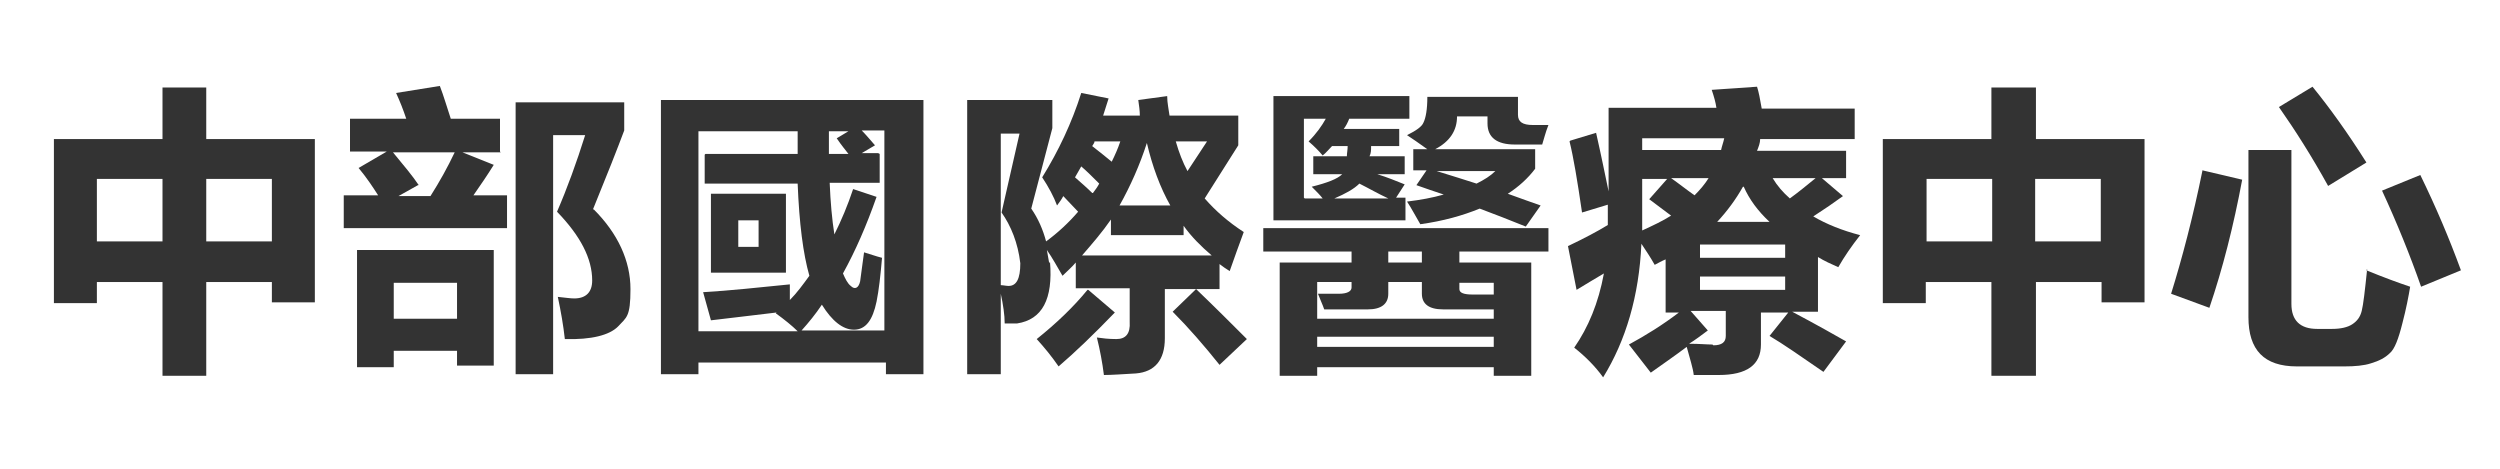 <?xml version="1.0" encoding="UTF-8"?>
<svg xmlns="http://www.w3.org/2000/svg" width="320" height="60" version="1.1" viewBox="0 0 320 60">
  <defs>
    <style>
      .cls-1 {
        fill: #333;
      }
    </style>
  </defs>
  <!-- Generator: Adobe Illustrator 28.7.2, SVG Export Plug-In . SVG Version: 1.2.0 Build 154)  -->
  <g>
    <g id="_レイヤー_1" data-name="レイヤー_1">
      <g>
        <path class="cls-1" d="M20.8,11.2h5.6v6.6h13.9v20.9h-5.5v-2.6h-8.4v12h-5.6v-12h-8.4v2.7h-5.5v-21h13.9v-6.6ZM12.4,30.9h8.4v-8h-8.4v8ZM34.8,22.9h-8.4v8h8.4v-8Z"/>
        <path class="cls-1" d="M64.1,19.5h-4.9l4,1.6c-.8,1.3-1.7,2.6-2.6,3.9h4.3v4.2h-20.9v-4.2h4.4c-.7-1.1-1.5-2.3-2.5-3.5l3.6-2.1h-4.7v-4.2h7.2c-.4-1.2-.8-2.2-1.3-3.3l5.6-.9c.5,1.3.9,2.7,1.4,4.2h6.3v4.2ZM45.7,47.1v-15.1h17.5v14.8h-4.7v-1.9h-8.1v2.1h-4.7ZM53.5,23.7l-2.5,1.4h4.1c1.2-1.9,2.2-3.7,3.1-5.6h-7.9c1.4,1.7,2.5,3,3.3,4.2ZM58.5,36.2h-8.1v4.6h8.1v-4.6ZM76,26.8c3.1,3.1,4.7,6.6,4.7,10.2s-.5,3.6-1.6,4.8c-1.1,1.1-3.4,1.7-6.8,1.6-.2-1.8-.5-3.5-.9-5.4,1,.1,1.6.2,2.1.2,1.5,0,2.3-.8,2.3-2.3,0-2.8-1.5-5.7-4.5-8.8,1.3-3,2.5-6.3,3.6-9.8h-4.1v30.6h-4.8V13.1h13.9v3.6c-.9,2.4-2.2,5.7-4,10.1Z"/>
        <path class="cls-1" d="M84.6,47.9V12.8h33.6v35.1h-4.8v-1.5h-24v1.5h-4.8ZM90.3,19.7h11.8v-2.9h-12.7v25.6h12.7c-.7-.7-1.7-1.5-2.8-2.3,0,0,0,0,.1-.1-3.2.4-6,.7-8.4,1l-1-3.6c3.4-.2,7.1-.6,11.1-1,0,.5,0,1.2,0,2,.9-.9,1.7-2,2.5-3.1-.8-2.8-1.3-6.7-1.5-11.8h-11.9v-3.7ZM91,24.8h9.6v10.1h-9.6v-10.1ZM97.1,28.2h-2.6v3.4h2.6v-3.4ZM112.6,19.7v3.7h-6.4c.1,2.5.3,4.7.6,6.6.9-1.8,1.7-3.7,2.4-5.8l3,1c-1.3,3.7-2.7,6.9-4.3,9.8.3.7.6,1.3,1,1.6.5.5,1,.3,1.2-.6.2-1.6.4-2.9.5-3.7.7.2,1.5.5,2.3.7-.2,2.3-.4,4.1-.7,5.6-.5,2.4-1.4,3.6-2.9,3.6-1.4,0-2.8-1.1-4.1-3.2-.8,1.2-1.7,2.3-2.6,3.3h10.6v-25.6h-2.9c.5.5,1,1.1,1.7,1.9l-1.7,1h2.1ZM107.1,17.7l1.5-.9h-2.5c0,1,0,2,0,2.9h2.5c-.3-.4-.9-1.1-1.5-2Z"/>
        <path class="cls-1" d="M134.4,33.5c.4,4.8-1,7.4-4.2,7.9-.3,0-.9,0-1.6,0,0-1.1-.2-2.4-.5-3.8v10.3h-4.3V12.8h10.9v3.6l-2.7,10.3c.9,1.3,1.5,2.7,1.9,4.2,1.5-1.1,2.9-2.4,4.1-3.8-.7-.7-1.3-1.4-1.9-2-.2.4-.5.8-.8,1.2-.4-1.1-1.1-2.4-1.9-3.6,2.1-3.4,3.8-7,5-10.8l3.5.7c-.2.7-.5,1.5-.7,2.2h4.7c0-.6-.1-1.3-.2-2l3.7-.5c0,.9.2,1.7.3,2.5h8.8v3.8l-4.3,6.8c1.4,1.6,3,3,5,4.3-.6,1.6-1.2,3.3-1.8,5-.5-.3-.9-.6-1.3-.9v3.2h-7v6.3c0,2.8-1.3,4.3-3.7,4.5-1.8.1-3.1.2-4.1.2-.2-1.6-.5-3.2-.9-4.8.7.1,1.5.2,2.5.2,1.2,0,1.8-.7,1.7-2.2v-4.3h-6.9v-3.3c-.5.6-1.1,1.1-1.7,1.7-.7-1.2-1.3-2.3-2-3.3.1.6.2,1.1.3,1.7ZM129.1,36.6c1,0,1.5-.9,1.5-2.9-.3-2.6-1.2-4.8-2.4-6.5l2.3-10.1h-2.4v19.4c.3,0,.7.1,1,.1ZM139.3,37.1l3.4,2.9c-2.7,2.8-5.1,5.1-7.2,6.9-.9-1.3-1.8-2.4-2.8-3.5,2.5-2,4.7-4.1,6.5-6.3ZM139.9,24.7c.3-.4.6-.8.8-1.2-.8-.8-1.6-1.6-2.3-2.2l-.8,1.4c.8.7,1.6,1.4,2.2,2ZM142.2,30.1v-2c-1.1,1.6-2.4,3.1-3.7,4.6h16.6c-1.4-1.2-2.6-2.4-3.6-3.8v1.2h-9.3ZM139.8,18.7c1,.8,1.8,1.4,2.5,2,.4-.8.8-1.7,1.1-2.6h-3.3c0,.2-.2.4-.3.6ZM143.2,26.3h6.6c-1.3-2.3-2.3-5-3-8-.9,2.8-2.1,5.5-3.5,8ZM153.1,37c2.4,2.3,4.5,4.4,6.5,6.4l-3.5,3.3c-2-2.5-4-4.8-6-6.8l3-2.9ZM154.6,18.1h-4.1c.4,1.4.9,2.7,1.5,3.8l2.5-3.8Z"/>
        <path class="cls-1" d="M196,33.6v14.5h-4.8v-1.1h-22.6v1.1h-4.8v-14.5h9.2v-1.4h-11.3v-3h36.5v3h-11.4v1.4h9.3ZM179.1,18.7h-3.6c0,.5,0,.9-.2,1.3h4.5v2.3h-3.5c1.3.4,2.5.9,3.5,1.3l-1.1,1.7h1.2v2.9h-16.9v-15.9h17.4v2.9h-7.7c-.2.5-.4.9-.7,1.3h7.1v2.2ZM167,25.4h2.3c-.3-.4-.8-.9-1.4-1.5,2-.5,3.3-1,3.9-1.6h-3.7v-2.3h4.3c0-.4.1-.8.1-1.3h-2c-.4.4-.8.9-1.2,1.2-.5-.6-1.1-1.2-1.8-1.8,1-1,1.7-2,2.2-2.9h-2.8v10.1ZM173,36.8v-.7h-4.4v4.7h22.6v-1.2h-6.5c-1.8,0-2.7-.7-2.7-2v-1.5h-4.3v1.5c0,1.3-.9,2-2.6,2h-5.6c-.2-.6-.5-1.2-.8-2h2.7c1,0,1.6-.3,1.6-.8ZM191.2,44.4v-1.3h-22.6v1.3h22.6ZM170.8,25.4h6.9c-1.3-.6-2.5-1.3-3.7-1.9-.7.7-1.8,1.3-3.2,1.9ZM177.7,33.6h4.3v-1.4h-4.3v1.4ZM196.2,16h2c-.4,1-.6,1.9-.8,2.5h-3.5c-2.3,0-3.5-.9-3.5-2.7v-.9h-3.9c0,1.8-.9,3.2-2.8,4.2h12.8v2.5c-.9,1.2-2.1,2.3-3.5,3.2,1.7.6,3,1.1,4.2,1.5l-1.9,2.7c-2-.8-4-1.6-5.9-2.3-2.2.9-4.7,1.6-7.6,2-.6-1-1.1-2-1.7-2.9,1.7-.2,3.3-.5,4.7-.9-1.2-.4-2.4-.8-3.5-1.2l1.3-1.9h-1.7v-2.7h1.8c-1.1-.8-2-1.4-2.6-1.8,1.2-.6,1.9-1.1,2.1-1.6.3-.6.5-1.7.5-3.3h11.6v2.3c0,.9.6,1.3,1.9,1.3ZM191.4,21.9h-7.5c1.9.6,3.6,1.1,5.1,1.6,1-.5,1.8-1,2.4-1.6ZM188.4,37.7h2.8v-1.5h-4.4v.8c0,.5.6.7,1.7.7Z"/>
        <path class="cls-1" d="M201,18l3.3-1c.7,3.1,1.2,5.6,1.6,7.5v-10.7h13.8c-.1-.7-.3-1.4-.6-2.3l5.8-.4c.2.6.4,1.6.6,2.8h11.9v3.9h-12.1c0,.5-.2,1-.4,1.5h11.4v3.5h-3.1l2.7,2.3c-1.1.8-2.4,1.7-3.8,2.6,1.7,1,3.7,1.8,6,2.4-1.1,1.4-2,2.7-2.8,4.1-.9-.4-1.8-.8-2.6-1.3v7h-3.3c3.2,1.7,5.5,3,6.9,3.8l-2.9,3.9c-2.9-2-5.2-3.6-6.9-4.6l2.4-3h-3.5v4.1c0,2.6-1.8,3.9-5.4,3.9h-3.2c-.1-.9-.5-2.1-.9-3.6-1.6,1.2-3.2,2.3-4.6,3.3l-2.8-3.6c2.2-1.2,4.3-2.5,6.4-4.1h-1.7v-6.8c-.5.2-1,.5-1.4.7-.5-.9-1.1-1.8-1.7-2.7-.3,6.7-2,12.4-4.9,17.1-1-1.4-2.3-2.7-3.7-3.8,1.8-2.6,3.1-5.7,3.8-9.5-1,.6-2.2,1.3-3.5,2.1l-1.1-5.6c2.1-1,3.8-1.9,5.1-2.7v-2.6l-3.3,1c-.6-4.1-1.1-7.1-1.6-9.1ZM220.7,17.7h-10.5v1.5h10.1c.1-.5.3-1,.4-1.5ZM210.2,22.8v6.7c1.3-.6,2.6-1.2,3.7-1.9-.9-.7-1.9-1.4-2.8-2.1l2.3-2.6h-3.2ZM218.7,22.8h-4.8c1,.7,2,1.5,3,2.2.7-.7,1.3-1.4,1.8-2.2ZM219.3,44.2c1.1,0,1.6-.4,1.6-1.2v-3.2h-4.5l2.2,2.5c-.8.6-1.6,1.2-2.4,1.7,1.3,0,2.3.1,3,.1ZM228.5,31.3h-10.9v1.7h10.9v-1.7ZM228.5,37.1v-1.7h-10.9v1.7h10.9ZM223.1,23.9c-.9,1.6-2,3.1-3.3,4.5h6.7c-1.5-1.4-2.6-2.9-3.3-4.5ZM229.1,25.4c1.1-.8,2.2-1.7,3.3-2.6h-5.5c.6,1,1.3,1.8,2.2,2.6Z"/>
        <path class="cls-1" d="M254.9,11.2h5.7v6.6h13.9v20.9h-5.5v-2.6h-8.4v12h-5.7v-12h-8.4v2.7h-5.5v-21h13.9v-6.6ZM246.6,30.9h8.4v-8h-8.4v8ZM268.9,22.9h-8.4v8h8.4v-8Z"/>
        <path class="cls-1" d="M281.9,21.8l5.1,1.2c-1.1,5.9-2.5,11.4-4.2,16.4l-4.9-1.8c1.4-4.5,2.8-9.8,4-15.7ZM302.9,34.6c2.2.9,4.1,1.6,5.6,2.1-.2,1.2-.5,2.8-1,4.7-.5,2-1,3.3-1.6,3.8-.6.6-1.4,1-2.4,1.3-.9.3-2.1.4-3.4.4h-6.1c-4.2,0-6.2-2.1-6.2-6.3v-21.4h5.5v19.7c0,2.1,1.1,3.2,3.3,3.2h1.9c1.1,0,2-.2,2.6-.6.6-.4,1-.9,1.2-1.7s.4-2.5.7-5.4ZM296,11.1c2.2,2.7,4.5,5.9,6.9,9.7l-4.9,3c-2.1-3.8-4.2-7.1-6.3-10.1l4.3-2.6ZM309.8,22.4c2,4.1,3.7,8.1,5.2,12.2l-5.1,2.1c-1.4-4-3.1-8.2-5-12.3l4.9-2Z"/>
      </g>
    </g>
  </g>
</svg>